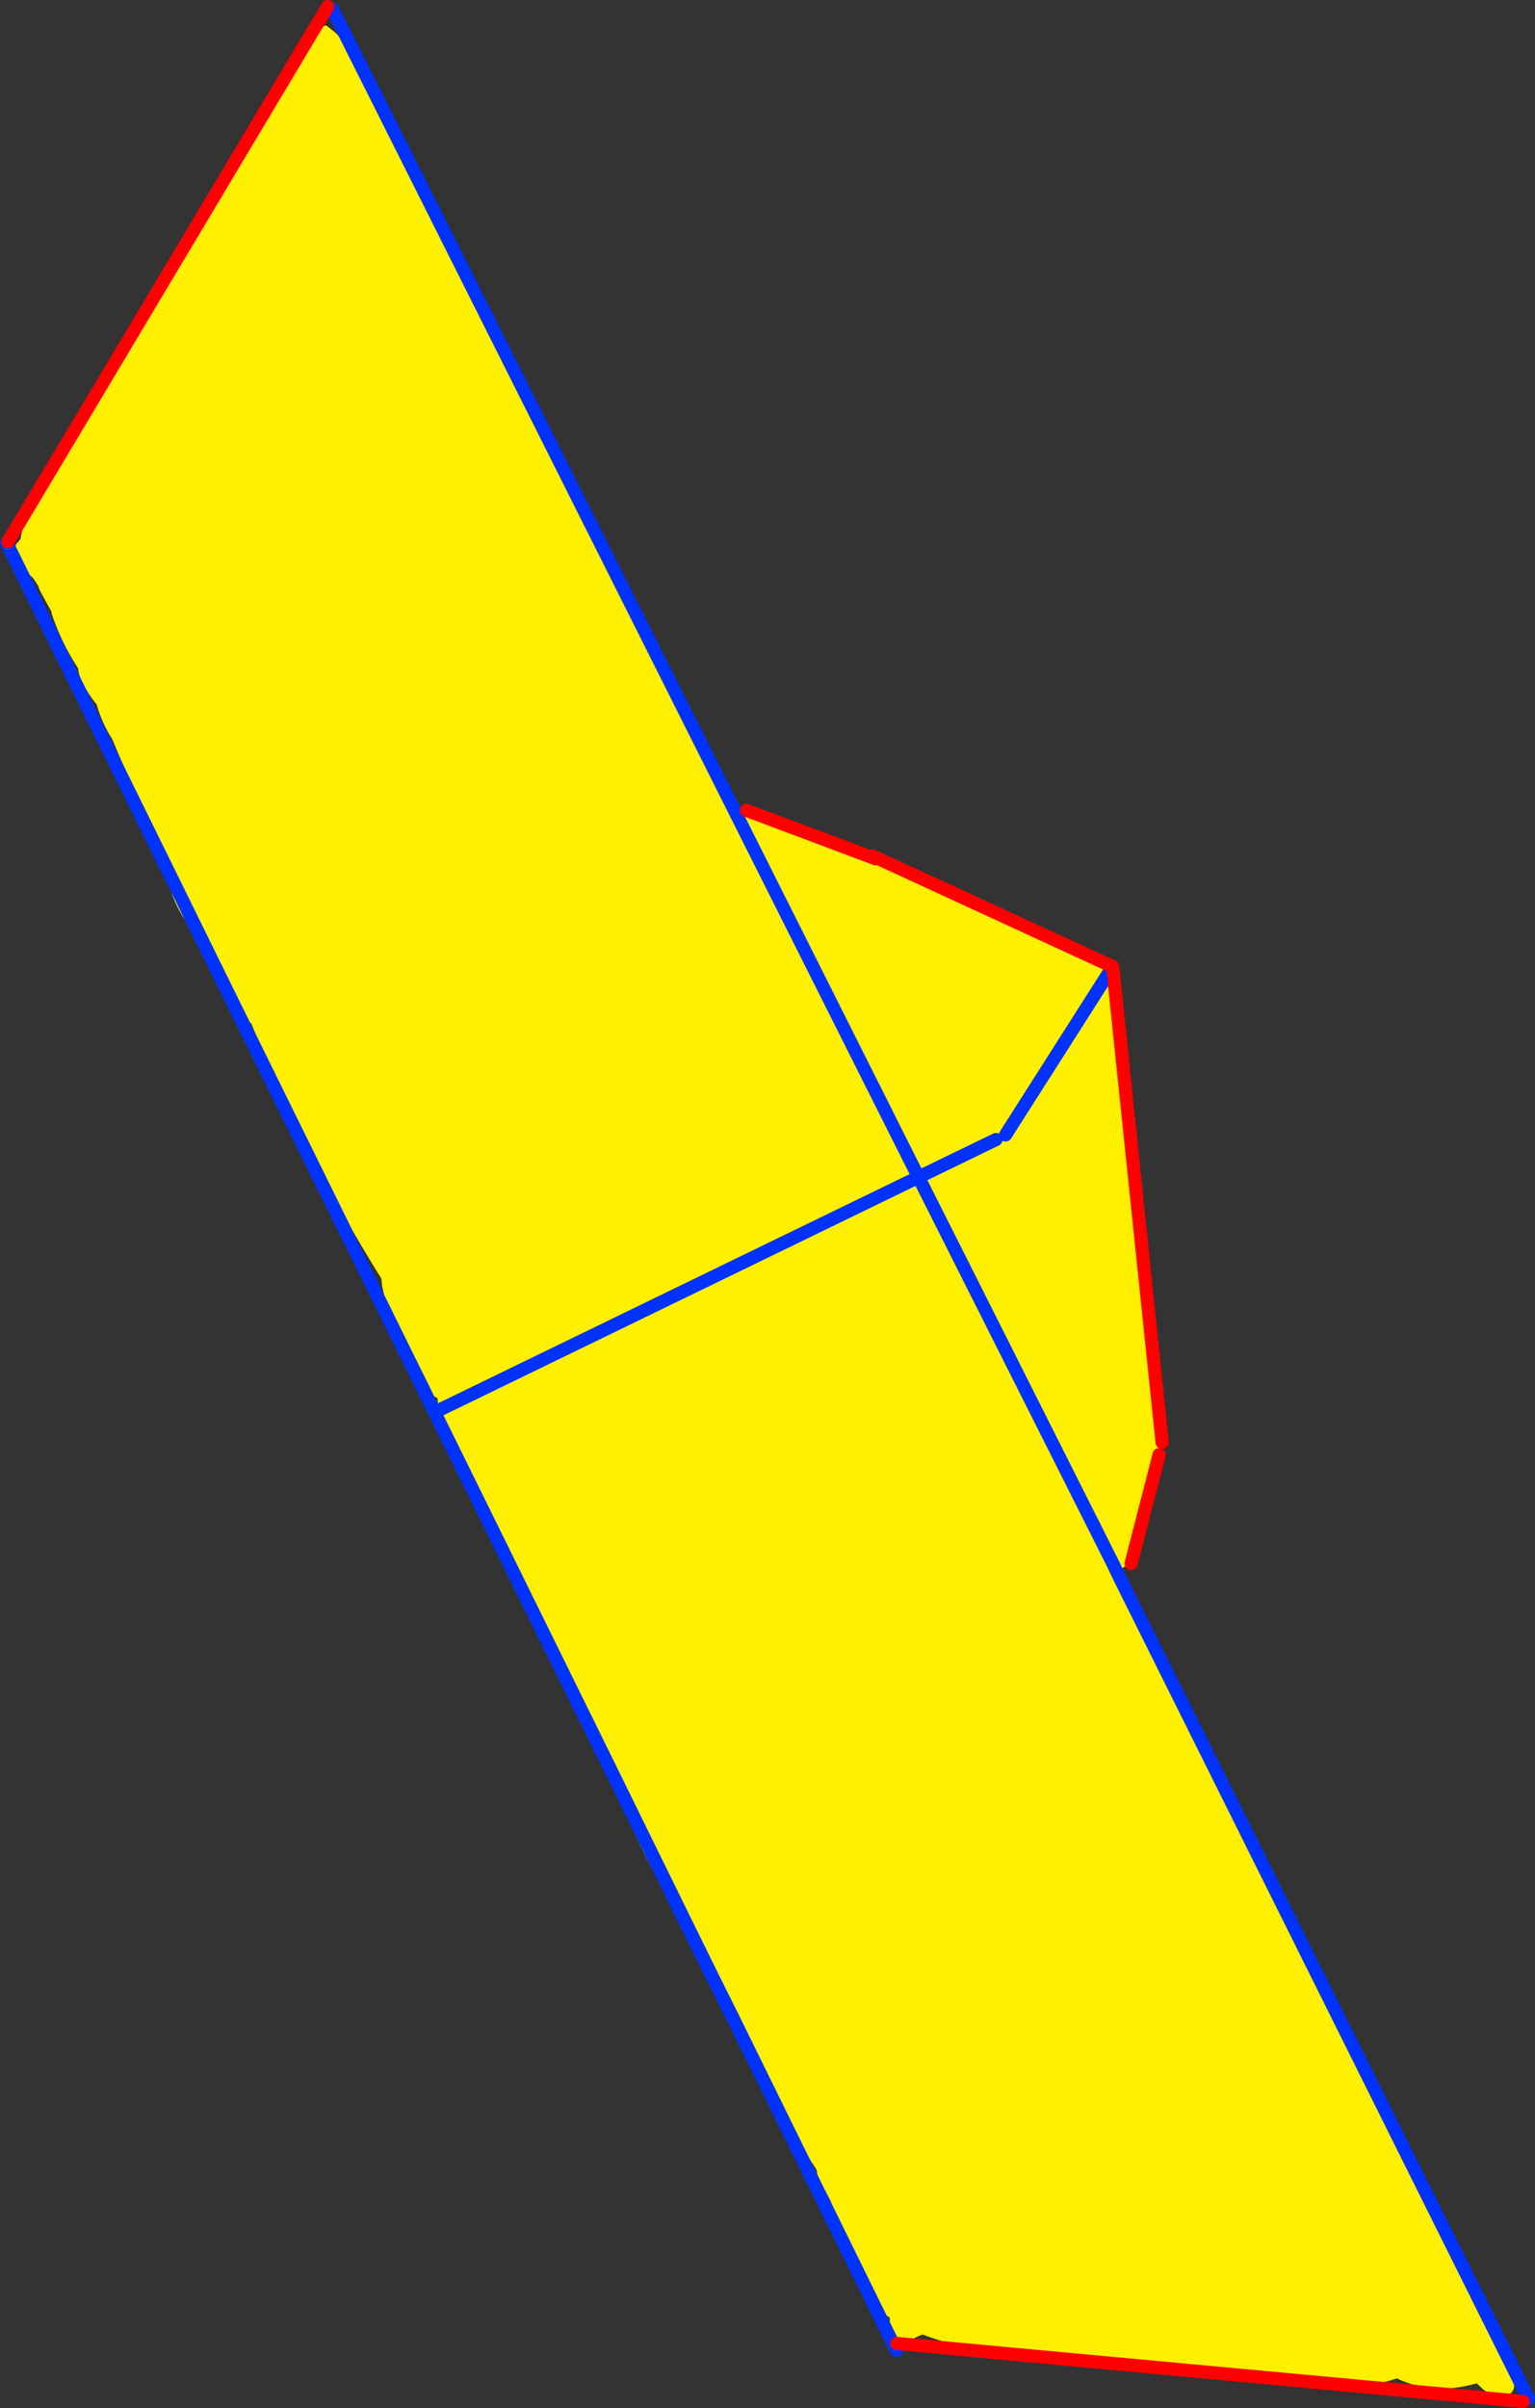 <?xml version="1.0" encoding="UTF-8" standalone="no"?>
<svg xmlns:xlink="http://www.w3.org/1999/xlink" height="364.95px" width="232.8px" xmlns="http://www.w3.org/2000/svg">
  <rect width="100%" height="100%" fill="#333333" stroke="none"/>
  <g transform="matrix(1.0, 0.0, 0.0, 1.0, -189.0, -107.85)">
    <path d="M357.95 345.15 L328.3 286.25 340.05 280.55 328.3 286.25 357.95 345.15 358.15 345.6 358.4 346.1 358.9 347.15 358.75 347.2 Q358.15 347.45 358.45 348.05 L358.6 348.15 359.35 348.05 409.95 449.6 409.3 449.95 418.45 468.7 Q419.05 470.0 417.7 470.9 415.2 471.4 413.35 469.4 L412.95 469.05 Q406.4 470.95 400.85 468.3 397.75 469.4 395.15 469.05 L395.1 469.5 339.5 464.35 339.55 463.75 Q333.95 463.65 328.95 461.65 328.0 461.95 327.2 462.5 L325.35 462.25 324.85 462.0 Q323.95 461.3 323.95 460.15 L323.95 459.75 323.95 459.4 323.95 459.1 322.2 457.9 Q321.05 454.3 319.1 451.05 318.5 450.05 318.45 448.9 316.3 445.9 315.2 442.4 L315.0 441.45 313.6 438.9 313.05 438.1 313.0 437.75 312.9 437.0 312.8 436.6 Q307.0 428.05 303.35 418.7 301.95 416.95 300.75 414.8 L300.2 413.75 297.7 408.75 295.65 403.55 293.9 401.05 Q286.25 389.7 281.55 376.55 L281.35 375.5 281.45 374.55 279.3 371.0 278.75 369.95 271.85 355.65 271.0 353.9 269.8 351.3 269.5 351.0 269.5 350.6 Q267.7 346.65 266.25 342.65 260.6 333.45 256.45 323.45 256.2 322.75 255.6 322.2 L255.5 321.6 255.35 319.75 Q253.95 319.05 252.95 317.85 L250.2 312.3 252.95 317.85 Q251.1 315.75 250.2 312.3 L250.1 311.95 Q249.65 310.1 248.45 308.4 247.55 305.7 246.95 302.75 L246.85 301.65 Q235.25 283.05 227.1 262.95 L226.7 262.7 222.0 255.1 216.85 246.95 Q214.8 243.7 214.3 240.2 L214.45 239.75 214.85 239.2 Q210.15 229.75 206.05 219.95 L205.95 219.75 Q204.45 217.4 203.65 214.6 202.2 212.85 201.25 210.75 200.9 209.95 200.85 209.15 198.3 205.25 196.85 200.9 L196.8 200.55 195.0 197.25 194.8 196.65 194.7 196.5 194.05 195.5 Q193.05 194.6 192.35 193.45 L192.0 193.0 192.0 192.9 191.4 192.25 191.3 191.9 191.3 191.15 191.4 190.4 192.1 189.55 Q192.35 188.0 192.95 186.5 L193.5 185.15 193.2 184.95 236.4 112.65 236.7 112.3 238.3 111.75 238.35 111.65 Q241.65 113.85 243.4 117.8 L243.6 118.2 243.85 118.05 300.75 231.4 302.2 230.65 321.8 238.0 321.4 237.6 357.75 254.35 365.25 326.45 364.8 328.3 360.55 344.8 358.3 345.95 357.95 345.15 M341.5 279.85 L357.75 254.35 341.5 279.85 M359.7 348.6 L360.2 349.7 359.4 348.05 359.45 348.05 359.7 348.6 M298.45 228.7 L299.4 230.55 300.0 230.2 300.1 230.2 299.4 229.0 298.9 228.55 298.45 228.7 M300.75 231.4 L328.3 286.25 255.5 321.6 328.3 286.25 300.75 231.4 M222.0 255.1 L214.45 239.75 222.0 255.1 M293.9 401.05 L281.35 375.5 293.9 401.05" fill="#fff000" fill-rule="evenodd" stroke="none"/>
    <path d="M340.05 280.55 L328.3 286.25 357.95 345.15 358.15 345.6 358.4 346.1 358.9 347.15 359.35 348.05 409.95 449.6 420.8 471.4 M357.75 254.35 L341.5 279.85 M243.85 118.05 L239.45 109.3 M214.45 239.75 L190.0 190.1 M222.0 255.1 L250.2 312.3 252.95 317.85 254.9 321.85 281.35 375.5 293.9 401.05 297.7 408.75 300.2 413.75 324.95 464.05 M255.5 321.6 L328.3 286.25 300.75 231.4 243.85 118.05 M214.45 239.75 L222.0 255.1 M255.5 321.6 L254.9 321.85" fill="none" stroke="#0032ff" stroke-linecap="round" stroke-linejoin="round" stroke-width="2.0"/>
    <path d="M360.55 344.8 L364.8 328.3 M365.25 326.45 L357.75 254.35 321.4 237.6 M236.4 112.65 L238.7 108.85 M193.2 184.95 L190.2 189.95 M193.2 184.95 L236.4 112.65 M302.2 230.65 L321.8 238.0 M339.5 464.35 L395.1 469.5 420.0 471.8 M339.5 464.35 L325.0 463.0" fill="none" stroke="#ff0000" stroke-linecap="round" stroke-linejoin="round" stroke-width="2.0"/>
  </g>
</svg>

